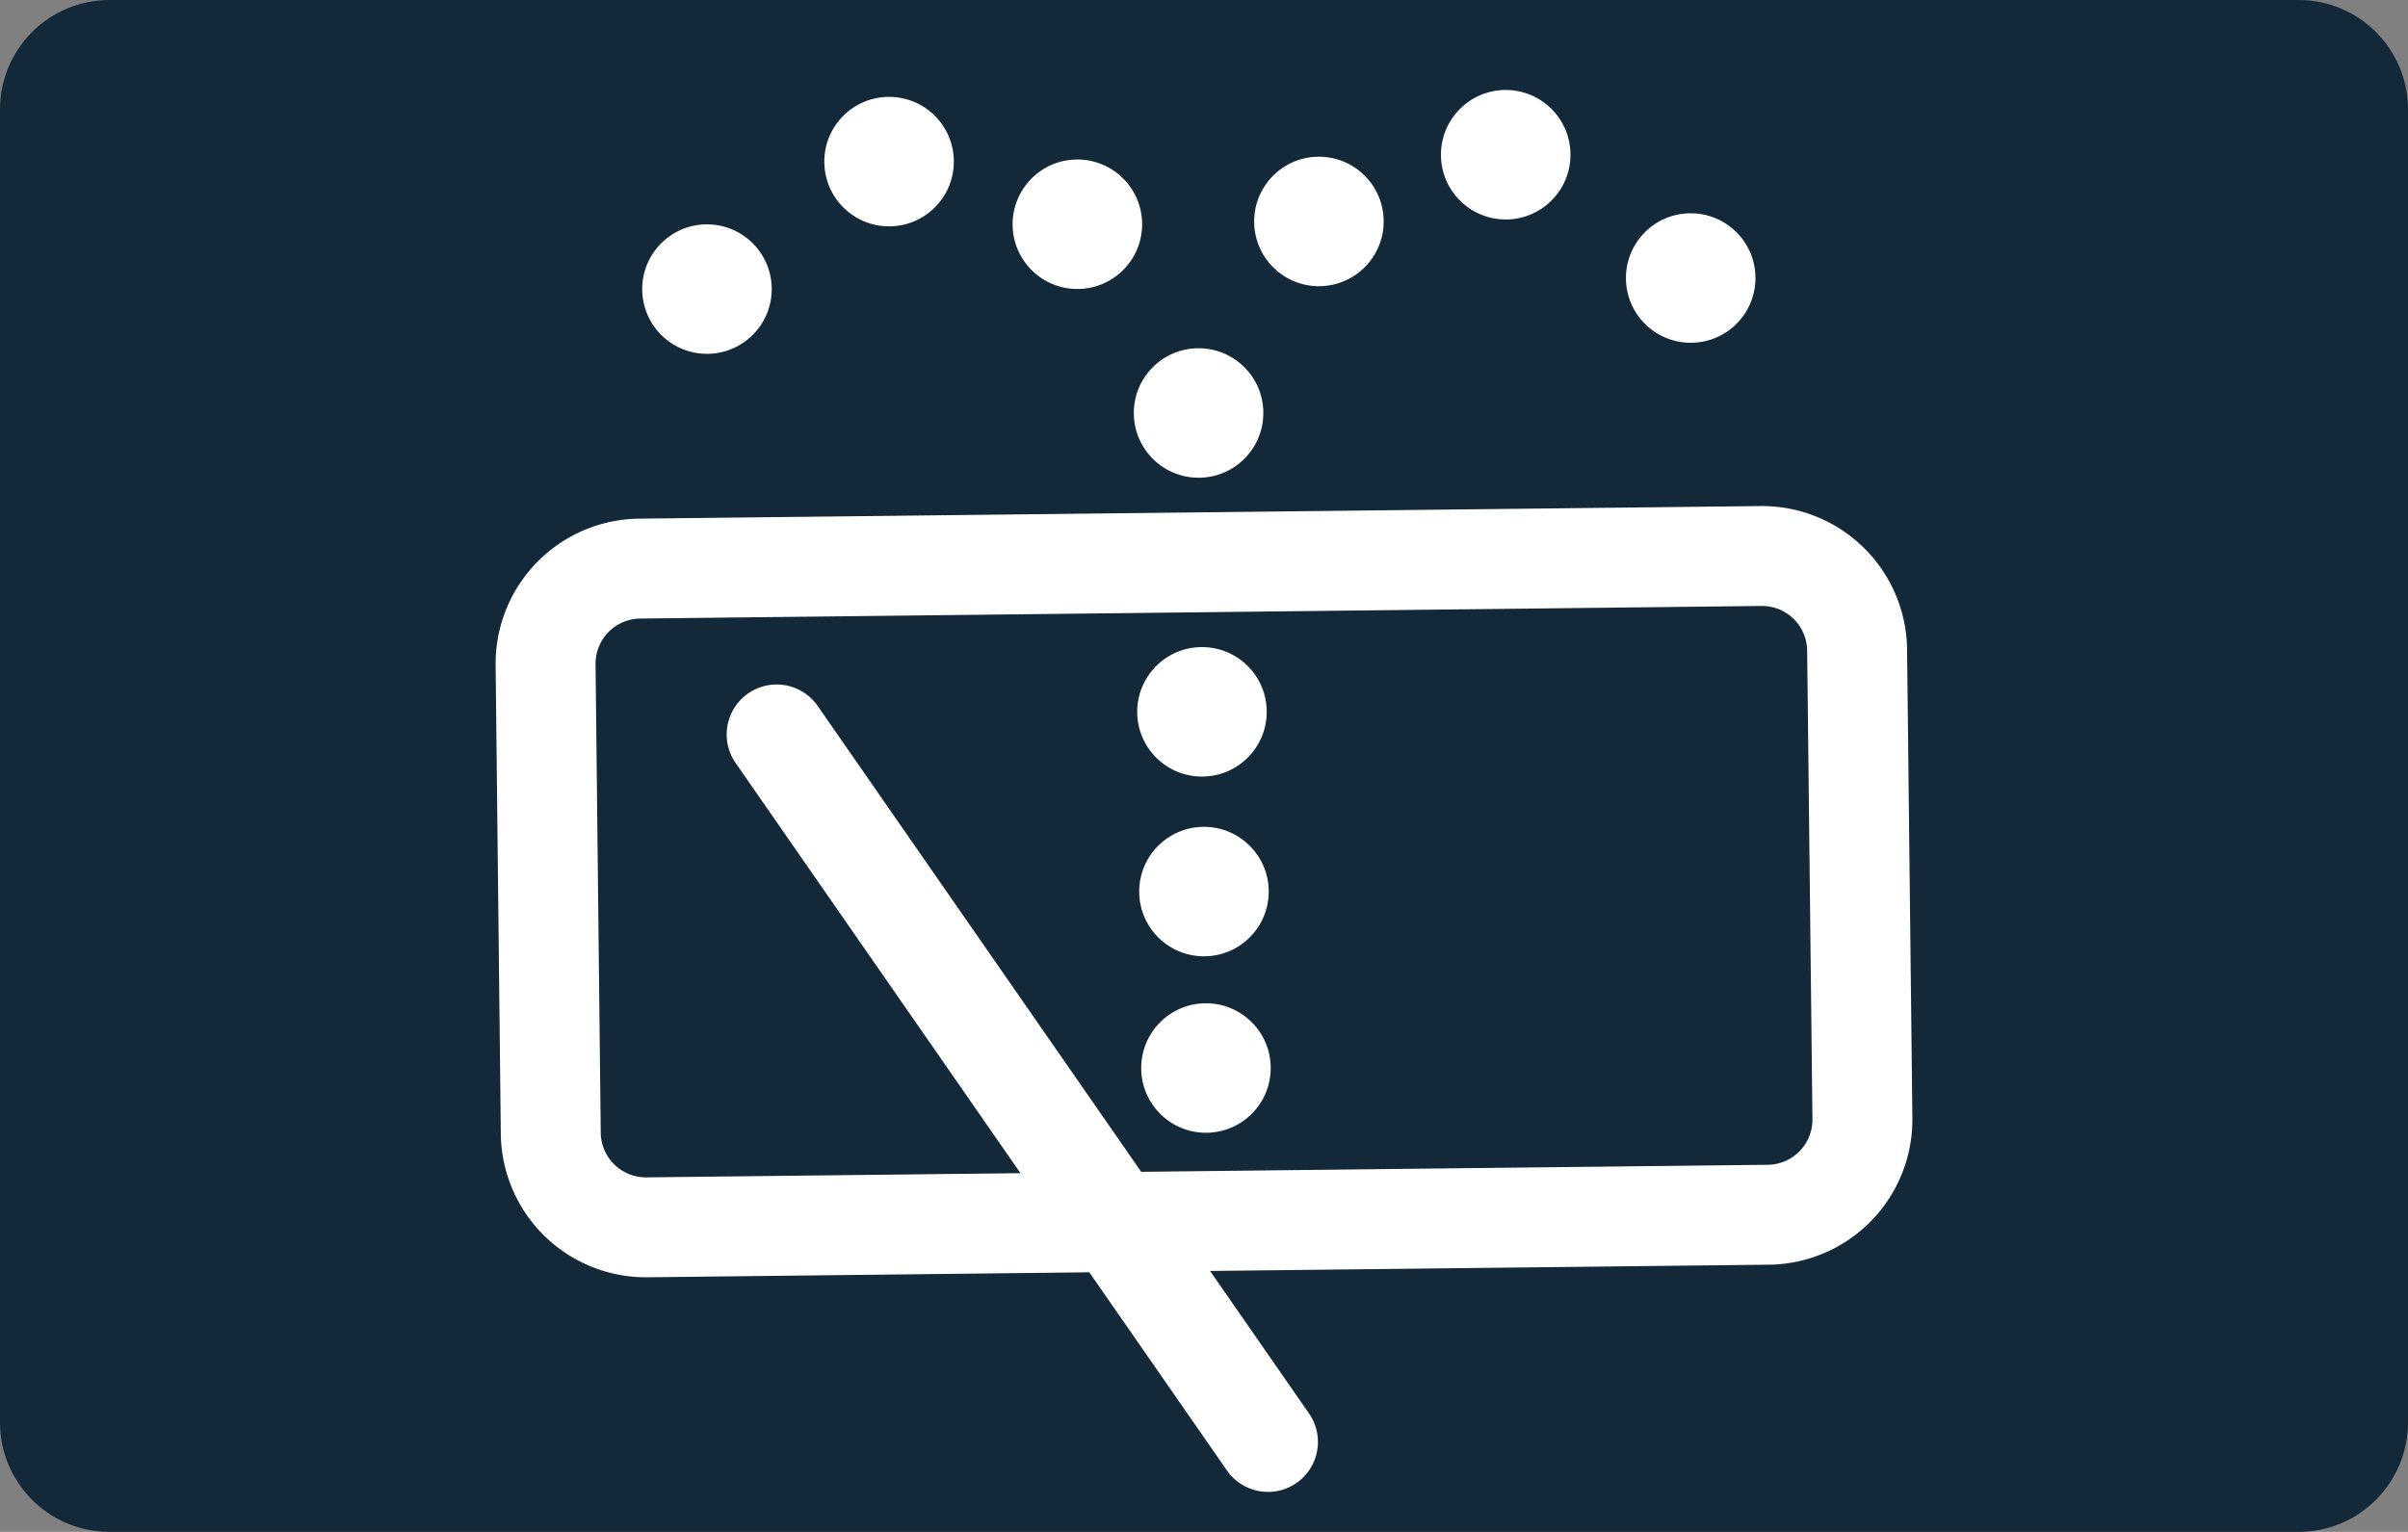 <svg xmlns="http://www.w3.org/2000/svg" width="24.094" height="15.332" viewBox="3.544 2.255 24.094 15.332" xml:space="preserve"><rect x="3.544" y="2.255" width="24.094" height="15.332" fill="#808080" stroke="none"/><switch><g><path fill="#132838" d="M27.638 16.491c0 .605-.49 1.096-1.094 1.096H4.639c-.604 0-1.095-.49-1.095-1.096V3.35c0-.604.49-1.095 1.095-1.095h21.905c.604 0 1.094.491 1.094 1.095v13.141z"/><path fill="none" d="M3.544 2.255h24.094v15.332H3.544z"/><path fill="none" stroke="#FFF" stroke-linecap="round" stroke-linejoin="round" stroke-miterlimit="10" d="M22.179 13.451a.952.952 0 0 1-.941.962l-11.221.126a.952.952 0 0 1-.962-.941l-.052-4.69a.952.952 0 0 1 .941-.962l11.22-.126a.952.952 0 0 1 .962.941l.053 4.69zM11.315 9.606l4.916 7.081"/><circle transform="rotate(-.642 15.66 12.98)" fill="#FFF" cx="15.611" cy="12.944" r=".648"/><circle transform="rotate(-.642 15.634 11.213)" fill="#FFF" cx="15.591" cy="11.178" r=".648"/><circle transform="rotate(-.642 15.617 9.409)" fill="#FFF" cx="15.571" cy="9.379" r=".648"/><circle transform="rotate(-.642 15.58 6.409)" fill="#FFF" cx="15.537" cy="6.388" r=".648"/><circle transform="rotate(-.642 14.368 4.509)" fill="#FFF" cx="14.324" cy="4.499" r=".648"/><circle transform="rotate(-.642 12.478 3.882)" fill="#FFF" cx="12.44" cy="3.872" r=".648"/><circle transform="rotate(-.642 10.65 5.167)" fill="#FFF" cx="10.618" cy="5.148" r=".648"/><circle transform="rotate(-.642 16.787 4.487)" fill="#FFF" cx="16.741" cy="4.471" r=".648"/><circle transform="rotate(-.642 18.666 3.81)" fill="#FFF" cx="18.61" cy="3.803" r=".648"/><circle transform="rotate(-.642 20.525 5.052)" fill="#FFF" cx="20.461" cy="5.037" r=".648"/></g></switch></svg>